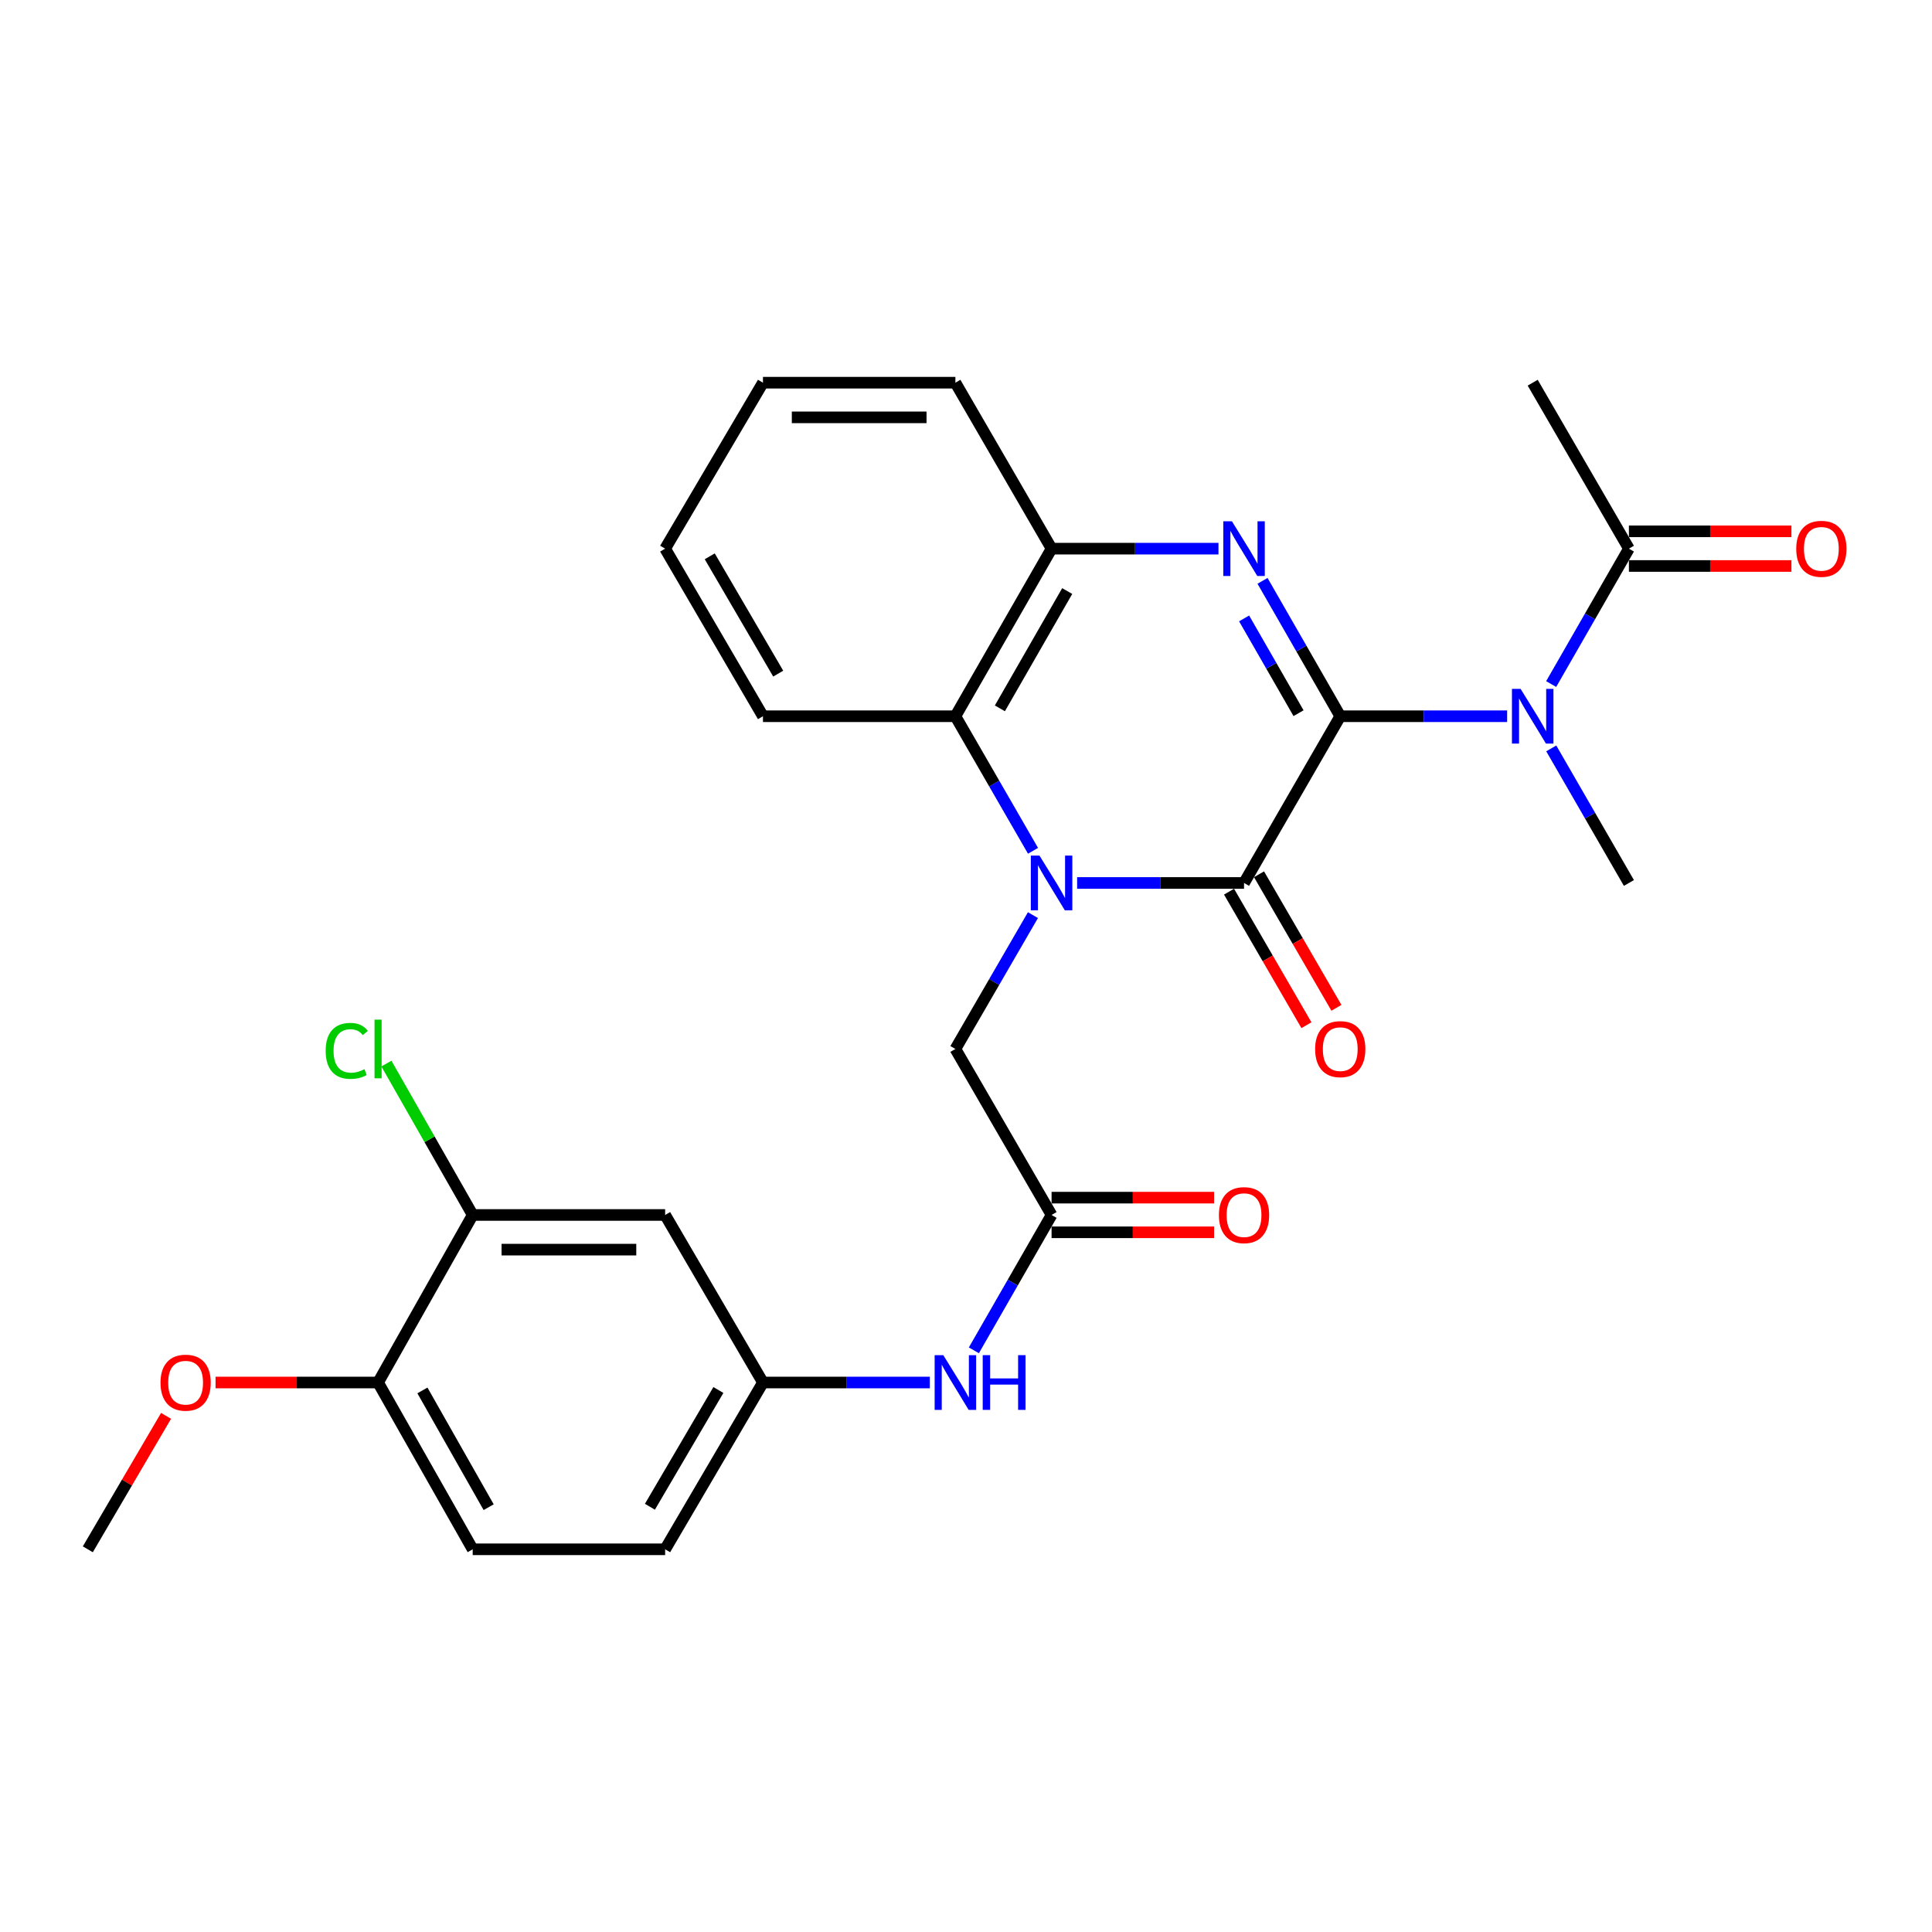 <?xml version='1.0' encoding='iso-8859-1'?>
<svg version='1.1' baseProfile='full'
              xmlns='http://www.w3.org/2000/svg'
                      xmlns:rdkit='http://www.rdkit.org/xml'
                      xmlns:xlink='http://www.w3.org/1999/xlink'
                  xml:space='preserve'
width='1000px' height='1000px' viewBox='0 0 1000 1000'>
<!-- END OF HEADER -->
<rect style='opacity:1.0;fill:#FFFFFF;stroke:none' width='1000' height='1000' x='0' y='0'> </rect>
<path class='bond-1' d='M 693.713,370.723 L 643.91,457.024' style='fill:none;fill-rule:evenodd;stroke:#000000;stroke-width:6px;stroke-linecap:butt;stroke-linejoin:miter;stroke-opacity:1' />
<path class='bond-2' d='M 693.713,370.723 L 673.595,335.684' style='fill:none;fill-rule:evenodd;stroke:#000000;stroke-width:6px;stroke-linecap:butt;stroke-linejoin:miter;stroke-opacity:1' />
<path class='bond-2' d='M 673.595,335.684 L 653.476,300.644' style='fill:none;fill-rule:evenodd;stroke:#0000FF;stroke-width:6px;stroke-linecap:butt;stroke-linejoin:miter;stroke-opacity:1' />
<path class='bond-2' d='M 672.12,369.144 L 658.037,344.616' style='fill:none;fill-rule:evenodd;stroke:#000000;stroke-width:6px;stroke-linecap:butt;stroke-linejoin:miter;stroke-opacity:1' />
<path class='bond-2' d='M 658.037,344.616 L 643.954,320.089' style='fill:none;fill-rule:evenodd;stroke:#0000FF;stroke-width:6px;stroke-linecap:butt;stroke-linejoin:miter;stroke-opacity:1' />
<path class='bond-3' d='M 693.713,370.723 L 736.901,370.723' style='fill:none;fill-rule:evenodd;stroke:#000000;stroke-width:6px;stroke-linecap:butt;stroke-linejoin:miter;stroke-opacity:1' />
<path class='bond-3' d='M 736.901,370.723 L 780.09,370.723' style='fill:none;fill-rule:evenodd;stroke:#0000FF;stroke-width:6px;stroke-linecap:butt;stroke-linejoin:miter;stroke-opacity:1' />
<path class='bond-0' d='M 557.524,457.024 L 600.717,457.024' style='fill:none;fill-rule:evenodd;stroke:#0000FF;stroke-width:6px;stroke-linecap:butt;stroke-linejoin:miter;stroke-opacity:1' />
<path class='bond-0' d='M 600.717,457.024 L 643.91,457.024' style='fill:none;fill-rule:evenodd;stroke:#000000;stroke-width:6px;stroke-linecap:butt;stroke-linejoin:miter;stroke-opacity:1' />
<path class='bond-7' d='M 534.651,473.667 L 514.581,508.306' style='fill:none;fill-rule:evenodd;stroke:#0000FF;stroke-width:6px;stroke-linecap:butt;stroke-linejoin:miter;stroke-opacity:1' />
<path class='bond-7' d='M 514.581,508.306 L 494.51,542.946' style='fill:none;fill-rule:evenodd;stroke:#000000;stroke-width:6px;stroke-linecap:butt;stroke-linejoin:miter;stroke-opacity:1' />
<path class='bond-28' d='M 534.689,440.373 L 514.6,405.548' style='fill:none;fill-rule:evenodd;stroke:#0000FF;stroke-width:6px;stroke-linecap:butt;stroke-linejoin:miter;stroke-opacity:1' />
<path class='bond-28' d='M 514.6,405.548 L 494.51,370.723' style='fill:none;fill-rule:evenodd;stroke:#000000;stroke-width:6px;stroke-linecap:butt;stroke-linejoin:miter;stroke-opacity:1' />
<path class='bond-12' d='M 636.15,461.522 L 656.181,496.082' style='fill:none;fill-rule:evenodd;stroke:#000000;stroke-width:6px;stroke-linecap:butt;stroke-linejoin:miter;stroke-opacity:1' />
<path class='bond-12' d='M 656.181,496.082 L 676.213,530.642' style='fill:none;fill-rule:evenodd;stroke:#FF0000;stroke-width:6px;stroke-linecap:butt;stroke-linejoin:miter;stroke-opacity:1' />
<path class='bond-12' d='M 651.671,452.526 L 671.703,487.085' style='fill:none;fill-rule:evenodd;stroke:#000000;stroke-width:6px;stroke-linecap:butt;stroke-linejoin:miter;stroke-opacity:1' />
<path class='bond-12' d='M 671.703,487.085 L 691.734,521.645' style='fill:none;fill-rule:evenodd;stroke:#FF0000;stroke-width:6px;stroke-linecap:butt;stroke-linejoin:miter;stroke-opacity:1' />
<path class='bond-5' d='M 630.68,283.984 L 587.487,283.984' style='fill:none;fill-rule:evenodd;stroke:#0000FF;stroke-width:6px;stroke-linecap:butt;stroke-linejoin:miter;stroke-opacity:1' />
<path class='bond-5' d='M 587.487,283.984 L 544.294,283.984' style='fill:none;fill-rule:evenodd;stroke:#000000;stroke-width:6px;stroke-linecap:butt;stroke-linejoin:miter;stroke-opacity:1' />
<path class='bond-6' d='M 802.886,354.062 L 823.004,319.023' style='fill:none;fill-rule:evenodd;stroke:#0000FF;stroke-width:6px;stroke-linecap:butt;stroke-linejoin:miter;stroke-opacity:1' />
<path class='bond-6' d='M 823.004,319.023 L 843.123,283.984' style='fill:none;fill-rule:evenodd;stroke:#000000;stroke-width:6px;stroke-linecap:butt;stroke-linejoin:miter;stroke-opacity:1' />
<path class='bond-20' d='M 802.929,387.374 L 823.026,422.199' style='fill:none;fill-rule:evenodd;stroke:#0000FF;stroke-width:6px;stroke-linecap:butt;stroke-linejoin:miter;stroke-opacity:1' />
<path class='bond-20' d='M 823.026,422.199 L 843.123,457.024' style='fill:none;fill-rule:evenodd;stroke:#000000;stroke-width:6px;stroke-linecap:butt;stroke-linejoin:miter;stroke-opacity:1' />
<path class='bond-4' d='M 494.51,370.723 L 544.294,283.984' style='fill:none;fill-rule:evenodd;stroke:#000000;stroke-width:6px;stroke-linecap:butt;stroke-linejoin:miter;stroke-opacity:1' />
<path class='bond-4' d='M 517.537,366.642 L 552.386,305.925' style='fill:none;fill-rule:evenodd;stroke:#000000;stroke-width:6px;stroke-linecap:butt;stroke-linejoin:miter;stroke-opacity:1' />
<path class='bond-22' d='M 494.51,370.723 L 394.904,370.723' style='fill:none;fill-rule:evenodd;stroke:#000000;stroke-width:6px;stroke-linecap:butt;stroke-linejoin:miter;stroke-opacity:1' />
<path class='bond-23' d='M 544.294,283.984 L 494.51,198.081' style='fill:none;fill-rule:evenodd;stroke:#000000;stroke-width:6px;stroke-linecap:butt;stroke-linejoin:miter;stroke-opacity:1' />
<path class='bond-15' d='M 843.123,292.953 L 885.181,292.953' style='fill:none;fill-rule:evenodd;stroke:#000000;stroke-width:6px;stroke-linecap:butt;stroke-linejoin:miter;stroke-opacity:1' />
<path class='bond-15' d='M 885.181,292.953 L 927.239,292.953' style='fill:none;fill-rule:evenodd;stroke:#FF0000;stroke-width:6px;stroke-linecap:butt;stroke-linejoin:miter;stroke-opacity:1' />
<path class='bond-15' d='M 843.123,275.014 L 885.181,275.014' style='fill:none;fill-rule:evenodd;stroke:#000000;stroke-width:6px;stroke-linecap:butt;stroke-linejoin:miter;stroke-opacity:1' />
<path class='bond-15' d='M 885.181,275.014 L 927.239,275.014' style='fill:none;fill-rule:evenodd;stroke:#FF0000;stroke-width:6px;stroke-linecap:butt;stroke-linejoin:miter;stroke-opacity:1' />
<path class='bond-24' d='M 843.123,283.984 L 793.32,198.081' style='fill:none;fill-rule:evenodd;stroke:#000000;stroke-width:6px;stroke-linecap:butt;stroke-linejoin:miter;stroke-opacity:1' />
<path class='bond-8' d='M 494.51,542.946 L 544.294,628.868' style='fill:none;fill-rule:evenodd;stroke:#000000;stroke-width:6px;stroke-linecap:butt;stroke-linejoin:miter;stroke-opacity:1' />
<path class='bond-11' d='M 544.294,628.868 L 524.184,663.898' style='fill:none;fill-rule:evenodd;stroke:#000000;stroke-width:6px;stroke-linecap:butt;stroke-linejoin:miter;stroke-opacity:1' />
<path class='bond-11' d='M 524.184,663.898 L 504.074,698.928' style='fill:none;fill-rule:evenodd;stroke:#0000FF;stroke-width:6px;stroke-linecap:butt;stroke-linejoin:miter;stroke-opacity:1' />
<path class='bond-16' d='M 544.294,637.838 L 586.357,637.838' style='fill:none;fill-rule:evenodd;stroke:#000000;stroke-width:6px;stroke-linecap:butt;stroke-linejoin:miter;stroke-opacity:1' />
<path class='bond-16' d='M 586.357,637.838 L 628.42,637.838' style='fill:none;fill-rule:evenodd;stroke:#FF0000;stroke-width:6px;stroke-linecap:butt;stroke-linejoin:miter;stroke-opacity:1' />
<path class='bond-16' d='M 544.294,619.898 L 586.357,619.898' style='fill:none;fill-rule:evenodd;stroke:#000000;stroke-width:6px;stroke-linecap:butt;stroke-linejoin:miter;stroke-opacity:1' />
<path class='bond-16' d='M 586.357,619.898 L 628.42,619.898' style='fill:none;fill-rule:evenodd;stroke:#FF0000;stroke-width:6px;stroke-linecap:butt;stroke-linejoin:miter;stroke-opacity:1' />
<path class='bond-9' d='M 244.667,628.868 L 344.274,628.868' style='fill:none;fill-rule:evenodd;stroke:#000000;stroke-width:6px;stroke-linecap:butt;stroke-linejoin:miter;stroke-opacity:1' />
<path class='bond-9' d='M 259.608,646.808 L 329.333,646.808' style='fill:none;fill-rule:evenodd;stroke:#000000;stroke-width:6px;stroke-linecap:butt;stroke-linejoin:miter;stroke-opacity:1' />
<path class='bond-18' d='M 244.667,628.868 L 222.336,589.69' style='fill:none;fill-rule:evenodd;stroke:#000000;stroke-width:6px;stroke-linecap:butt;stroke-linejoin:miter;stroke-opacity:1' />
<path class='bond-18' d='M 222.336,589.69 L 200.004,550.512' style='fill:none;fill-rule:evenodd;stroke:#00CC00;stroke-width:6px;stroke-linecap:butt;stroke-linejoin:miter;stroke-opacity:1' />
<path class='bond-30' d='M 244.667,628.868 L 195.691,715.588' style='fill:none;fill-rule:evenodd;stroke:#000000;stroke-width:6px;stroke-linecap:butt;stroke-linejoin:miter;stroke-opacity:1' />
<path class='bond-10' d='M 344.274,628.868 L 394.904,715.588' style='fill:none;fill-rule:evenodd;stroke:#000000;stroke-width:6px;stroke-linecap:butt;stroke-linejoin:miter;stroke-opacity:1' />
<path class='bond-13' d='M 481.28,715.588 L 438.092,715.588' style='fill:none;fill-rule:evenodd;stroke:#0000FF;stroke-width:6px;stroke-linecap:butt;stroke-linejoin:miter;stroke-opacity:1' />
<path class='bond-13' d='M 438.092,715.588 L 394.904,715.588' style='fill:none;fill-rule:evenodd;stroke:#000000;stroke-width:6px;stroke-linecap:butt;stroke-linejoin:miter;stroke-opacity:1' />
<path class='bond-19' d='M 394.904,715.588 L 344.274,801.919' style='fill:none;fill-rule:evenodd;stroke:#000000;stroke-width:6px;stroke-linecap:butt;stroke-linejoin:miter;stroke-opacity:1' />
<path class='bond-19' d='M 371.835,719.462 L 336.393,779.894' style='fill:none;fill-rule:evenodd;stroke:#000000;stroke-width:6px;stroke-linecap:butt;stroke-linejoin:miter;stroke-opacity:1' />
<path class='bond-14' d='M 195.691,715.588 L 244.667,801.919' style='fill:none;fill-rule:evenodd;stroke:#000000;stroke-width:6px;stroke-linecap:butt;stroke-linejoin:miter;stroke-opacity:1' />
<path class='bond-14' d='M 218.642,719.685 L 252.925,780.117' style='fill:none;fill-rule:evenodd;stroke:#000000;stroke-width:6px;stroke-linecap:butt;stroke-linejoin:miter;stroke-opacity:1' />
<path class='bond-21' d='M 195.691,715.588 L 153.628,715.588' style='fill:none;fill-rule:evenodd;stroke:#000000;stroke-width:6px;stroke-linecap:butt;stroke-linejoin:miter;stroke-opacity:1' />
<path class='bond-21' d='M 153.628,715.588 L 111.565,715.588' style='fill:none;fill-rule:evenodd;stroke:#FF0000;stroke-width:6px;stroke-linecap:butt;stroke-linejoin:miter;stroke-opacity:1' />
<path class='bond-17' d='M 244.667,801.919 L 344.274,801.919' style='fill:none;fill-rule:evenodd;stroke:#000000;stroke-width:6px;stroke-linecap:butt;stroke-linejoin:miter;stroke-opacity:1' />
<path class='bond-25' d='M 85.953,732.85 L 65.704,767.384' style='fill:none;fill-rule:evenodd;stroke:#FF0000;stroke-width:6px;stroke-linecap:butt;stroke-linejoin:miter;stroke-opacity:1' />
<path class='bond-25' d='M 65.704,767.384 L 45.455,801.919' style='fill:none;fill-rule:evenodd;stroke:#000000;stroke-width:6px;stroke-linecap:butt;stroke-linejoin:miter;stroke-opacity:1' />
<path class='bond-29' d='M 394.904,370.723 L 344.274,283.984' style='fill:none;fill-rule:evenodd;stroke:#000000;stroke-width:6px;stroke-linecap:butt;stroke-linejoin:miter;stroke-opacity:1' />
<path class='bond-29' d='M 402.803,348.668 L 367.362,287.951' style='fill:none;fill-rule:evenodd;stroke:#000000;stroke-width:6px;stroke-linecap:butt;stroke-linejoin:miter;stroke-opacity:1' />
<path class='bond-27' d='M 494.51,198.081 L 394.904,198.081' style='fill:none;fill-rule:evenodd;stroke:#000000;stroke-width:6px;stroke-linecap:butt;stroke-linejoin:miter;stroke-opacity:1' />
<path class='bond-27' d='M 479.57,216.021 L 409.845,216.021' style='fill:none;fill-rule:evenodd;stroke:#000000;stroke-width:6px;stroke-linecap:butt;stroke-linejoin:miter;stroke-opacity:1' />
<path class='bond-26' d='M 344.274,283.984 L 394.904,198.081' style='fill:none;fill-rule:evenodd;stroke:#000000;stroke-width:6px;stroke-linecap:butt;stroke-linejoin:miter;stroke-opacity:1' />
<path  class='atom-1' d='M 538.034 442.864
L 547.314 457.864
Q 548.234 459.344, 549.714 462.024
Q 551.194 464.704, 551.274 464.864
L 551.274 442.864
L 555.034 442.864
L 555.034 471.184
L 551.154 471.184
L 541.194 454.784
Q 540.034 452.864, 538.794 450.664
Q 537.594 448.464, 537.234 447.784
L 537.234 471.184
L 533.554 471.184
L 533.554 442.864
L 538.034 442.864
' fill='#0000FF'/>
<path  class='atom-3' d='M 637.65 269.824
L 646.93 284.824
Q 647.85 286.304, 649.33 288.984
Q 650.81 291.664, 650.89 291.824
L 650.89 269.824
L 654.65 269.824
L 654.65 298.144
L 650.77 298.144
L 640.81 281.744
Q 639.65 279.824, 638.41 277.624
Q 637.21 275.424, 636.85 274.744
L 636.85 298.144
L 633.17 298.144
L 633.17 269.824
L 637.65 269.824
' fill='#0000FF'/>
<path  class='atom-4' d='M 787.06 356.563
L 796.34 371.563
Q 797.26 373.043, 798.74 375.723
Q 800.22 378.403, 800.3 378.563
L 800.3 356.563
L 804.06 356.563
L 804.06 384.883
L 800.18 384.883
L 790.22 368.483
Q 789.06 366.563, 787.82 364.363
Q 786.62 362.163, 786.26 361.483
L 786.26 384.883
L 782.58 384.883
L 782.58 356.563
L 787.06 356.563
' fill='#0000FF'/>
<path  class='atom-12' d='M 488.25 701.428
L 497.53 716.428
Q 498.45 717.908, 499.93 720.588
Q 501.41 723.268, 501.49 723.428
L 501.49 701.428
L 505.25 701.428
L 505.25 729.748
L 501.37 729.748
L 491.41 713.348
Q 490.25 711.428, 489.01 709.228
Q 487.81 707.028, 487.45 706.348
L 487.45 729.748
L 483.77 729.748
L 483.77 701.428
L 488.25 701.428
' fill='#0000FF'/>
<path  class='atom-12' d='M 508.65 701.428
L 512.49 701.428
L 512.49 713.468
L 526.97 713.468
L 526.97 701.428
L 530.81 701.428
L 530.81 729.748
L 526.97 729.748
L 526.97 716.668
L 512.49 716.668
L 512.49 729.748
L 508.65 729.748
L 508.65 701.428
' fill='#0000FF'/>
<path  class='atom-13' d='M 680.713 543.026
Q 680.713 536.226, 684.073 532.426
Q 687.433 528.626, 693.713 528.626
Q 699.993 528.626, 703.353 532.426
Q 706.713 536.226, 706.713 543.026
Q 706.713 549.906, 703.313 553.826
Q 699.913 557.706, 693.713 557.706
Q 687.473 557.706, 684.073 553.826
Q 680.713 549.946, 680.713 543.026
M 693.713 554.506
Q 698.033 554.506, 700.353 551.626
Q 702.713 548.706, 702.713 543.026
Q 702.713 537.466, 700.353 534.666
Q 698.033 531.826, 693.713 531.826
Q 689.393 531.826, 687.033 534.626
Q 684.713 537.426, 684.713 543.026
Q 684.713 548.746, 687.033 551.626
Q 689.393 554.506, 693.713 554.506
' fill='#FF0000'/>
<path  class='atom-16' d='M 929.729 284.064
Q 929.729 277.264, 933.089 273.464
Q 936.449 269.664, 942.729 269.664
Q 949.009 269.664, 952.369 273.464
Q 955.729 277.264, 955.729 284.064
Q 955.729 290.944, 952.329 294.864
Q 948.929 298.744, 942.729 298.744
Q 936.489 298.744, 933.089 294.864
Q 929.729 290.984, 929.729 284.064
M 942.729 295.544
Q 947.049 295.544, 949.369 292.664
Q 951.729 289.744, 951.729 284.064
Q 951.729 278.504, 949.369 275.704
Q 947.049 272.864, 942.729 272.864
Q 938.409 272.864, 936.049 275.664
Q 933.729 278.464, 933.729 284.064
Q 933.729 289.784, 936.049 292.664
Q 938.409 295.544, 942.729 295.544
' fill='#FF0000'/>
<path  class='atom-17' d='M 630.91 628.948
Q 630.91 622.148, 634.27 618.348
Q 637.63 614.548, 643.91 614.548
Q 650.19 614.548, 653.55 618.348
Q 656.91 622.148, 656.91 628.948
Q 656.91 635.828, 653.51 639.748
Q 650.11 643.628, 643.91 643.628
Q 637.67 643.628, 634.27 639.748
Q 630.91 635.868, 630.91 628.948
M 643.91 640.428
Q 648.23 640.428, 650.55 637.548
Q 652.91 634.628, 652.91 628.948
Q 652.91 623.388, 650.55 620.588
Q 648.23 617.748, 643.91 617.748
Q 639.59 617.748, 637.23 620.548
Q 634.91 623.348, 634.91 628.948
Q 634.91 634.668, 637.23 637.548
Q 639.59 640.428, 643.91 640.428
' fill='#FF0000'/>
<path  class='atom-19' d='M 168.571 543.926
Q 168.571 536.886, 171.851 533.206
Q 175.171 529.486, 181.451 529.486
Q 187.291 529.486, 190.411 533.606
L 187.771 535.766
Q 185.491 532.766, 181.451 532.766
Q 177.171 532.766, 174.891 535.646
Q 172.651 538.486, 172.651 543.926
Q 172.651 549.526, 174.971 552.406
Q 177.331 555.286, 181.891 555.286
Q 185.011 555.286, 188.651 553.406
L 189.771 556.406
Q 188.291 557.366, 186.051 557.926
Q 183.811 558.486, 181.331 558.486
Q 175.171 558.486, 171.851 554.726
Q 168.571 550.966, 168.571 543.926
' fill='#00CC00'/>
<path  class='atom-19' d='M 193.851 527.766
L 197.531 527.766
L 197.531 558.126
L 193.851 558.126
L 193.851 527.766
' fill='#00CC00'/>
<path  class='atom-22' d='M 83.075 715.668
Q 83.075 708.868, 86.435 705.068
Q 89.795 701.268, 96.075 701.268
Q 102.355 701.268, 105.715 705.068
Q 109.075 708.868, 109.075 715.668
Q 109.075 722.548, 105.675 726.468
Q 102.275 730.348, 96.075 730.348
Q 89.835 730.348, 86.435 726.468
Q 83.075 722.588, 83.075 715.668
M 96.075 727.148
Q 100.395 727.148, 102.715 724.268
Q 105.075 721.348, 105.075 715.668
Q 105.075 710.108, 102.715 707.308
Q 100.395 704.468, 96.075 704.468
Q 91.755 704.468, 89.395 707.268
Q 87.075 710.068, 87.075 715.668
Q 87.075 721.388, 89.395 724.268
Q 91.755 727.148, 96.075 727.148
' fill='#FF0000'/>
</svg>
